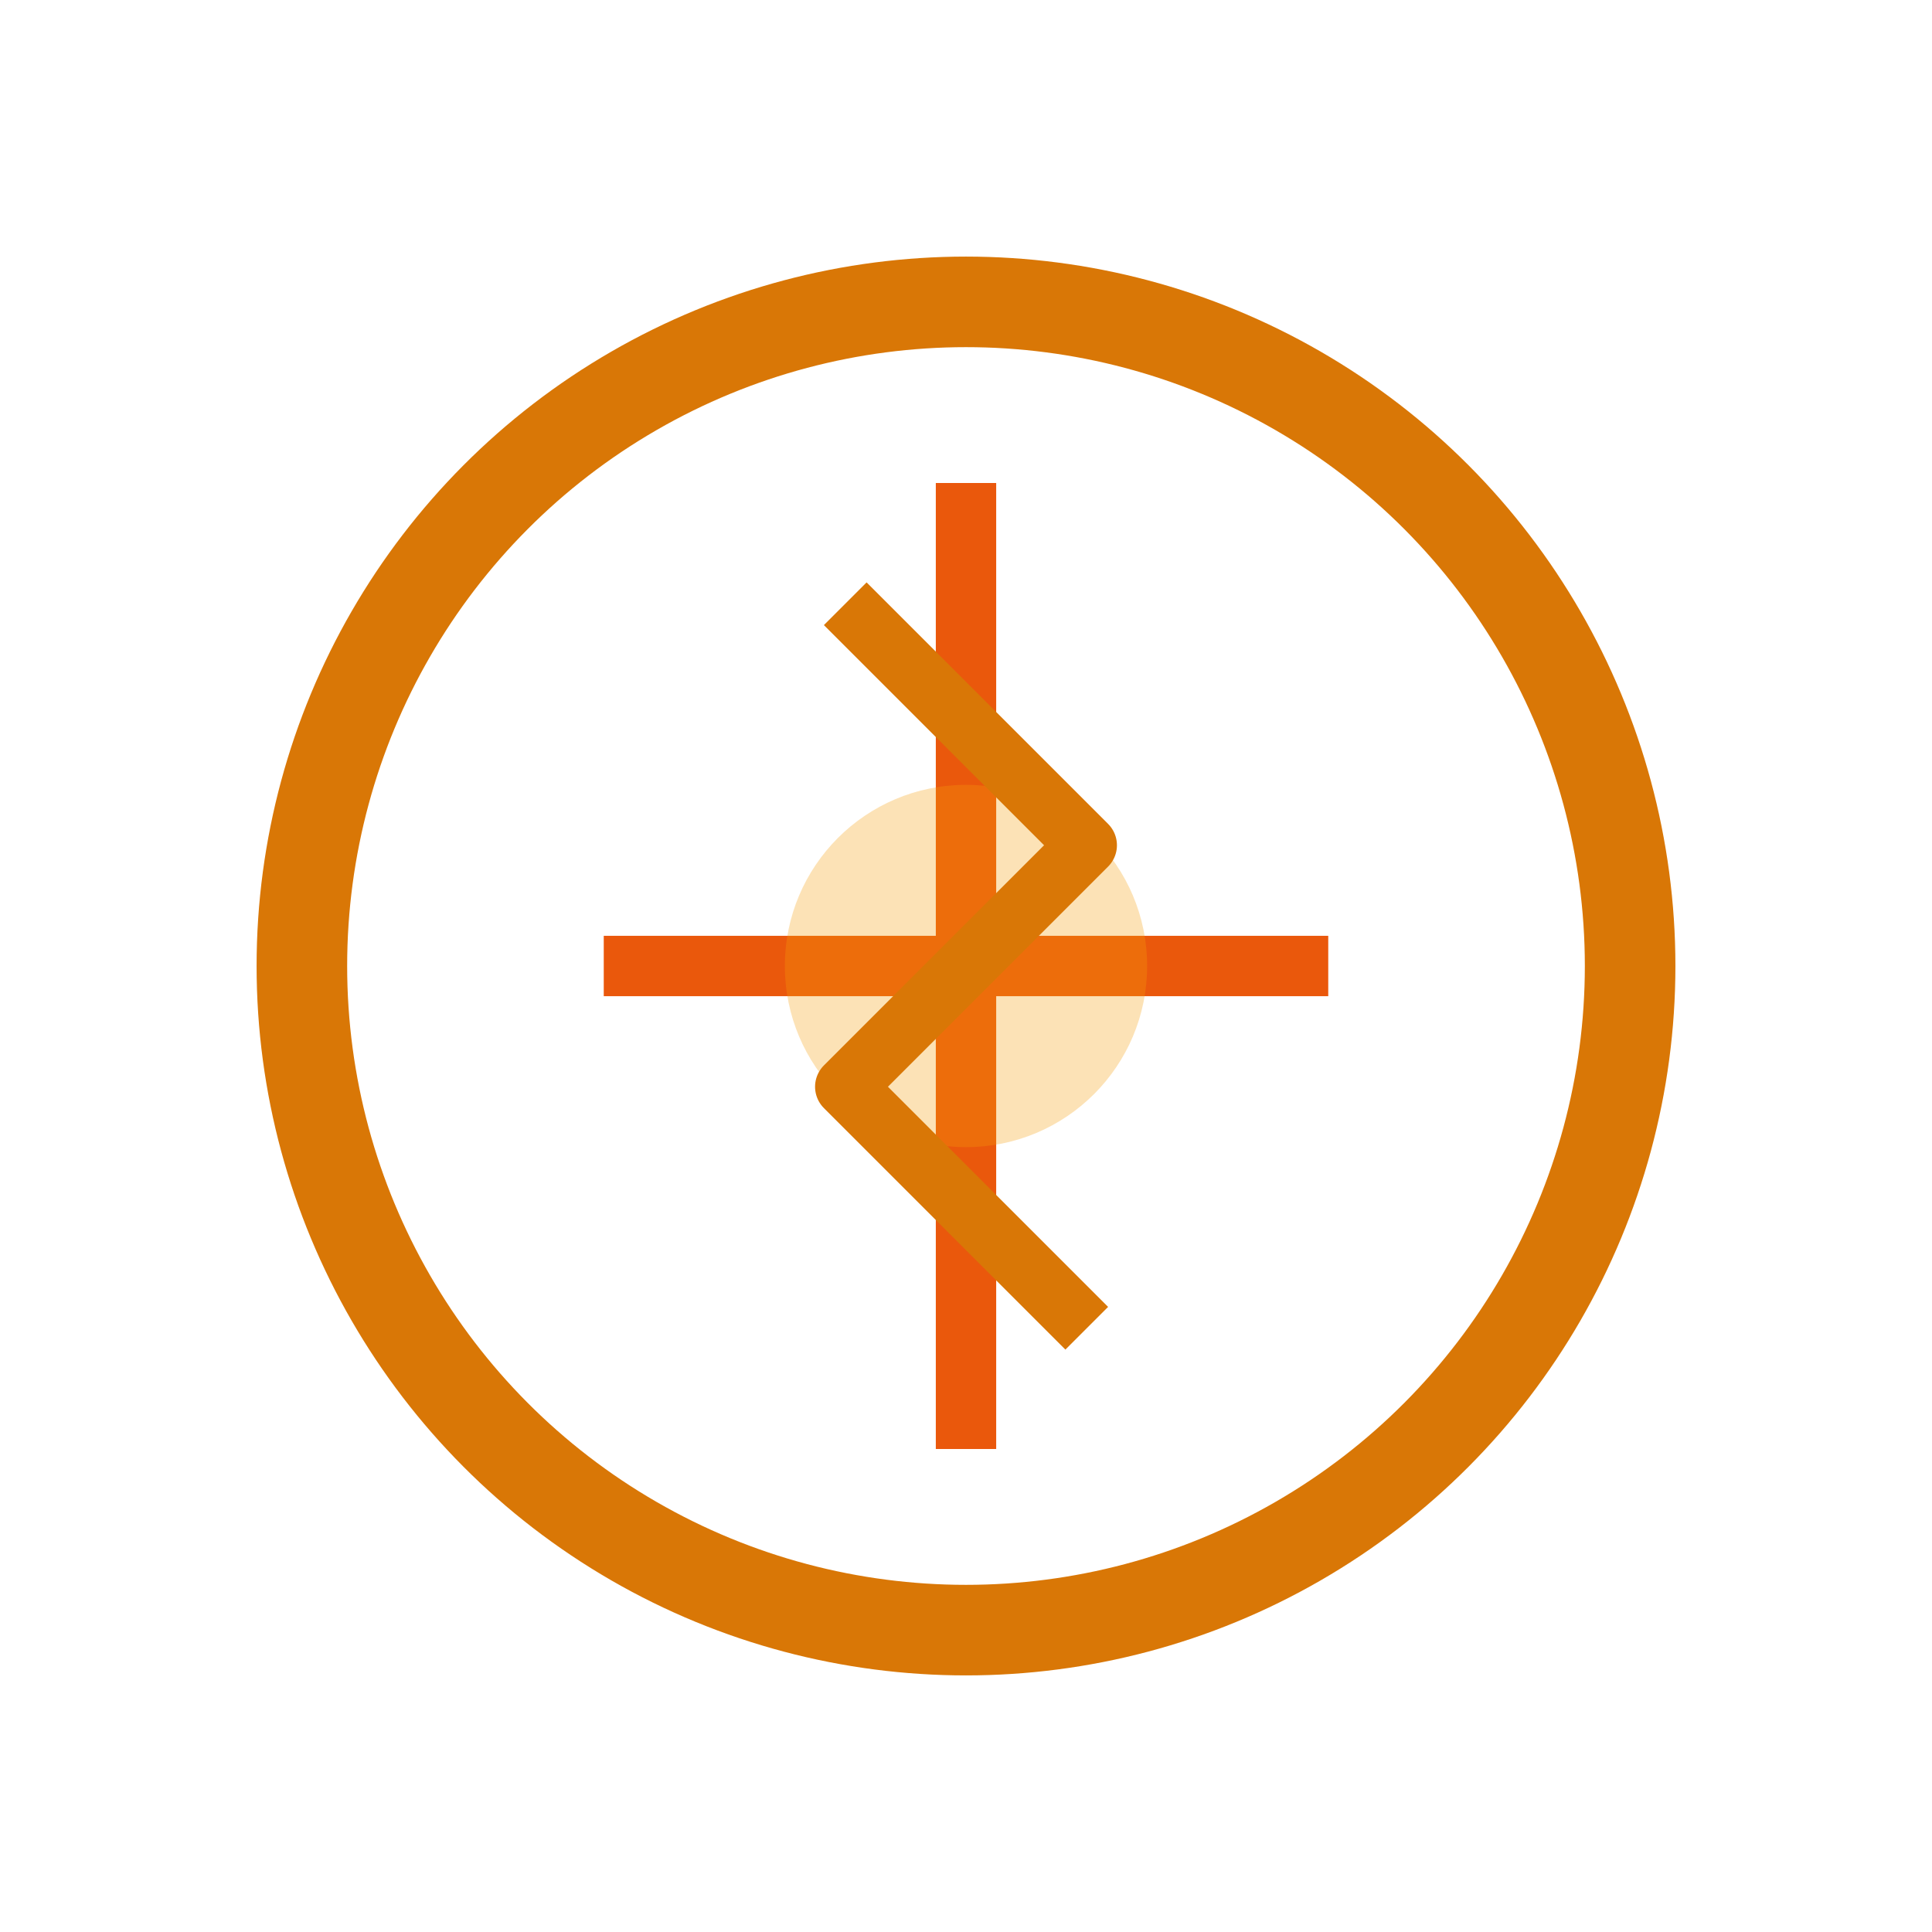 <svg width="64" height="64" viewBox="0 0 64 64" fill="none" xmlns="http://www.w3.org/2000/svg">
  <circle cx="32" cy="32" r="22" stroke="#D97706" stroke-width="3"/>
  <path d="M32 16V48M20 32H44" stroke="#EA580C" stroke-width="2"/>
  <circle cx="32" cy="32" r="6" fill="#F59E0B" opacity="0.3"/>
  <path d="M28 20L36 28L28 36L36 44" stroke="#D97706" stroke-width="2" stroke-linejoin="round"/>
</svg>

